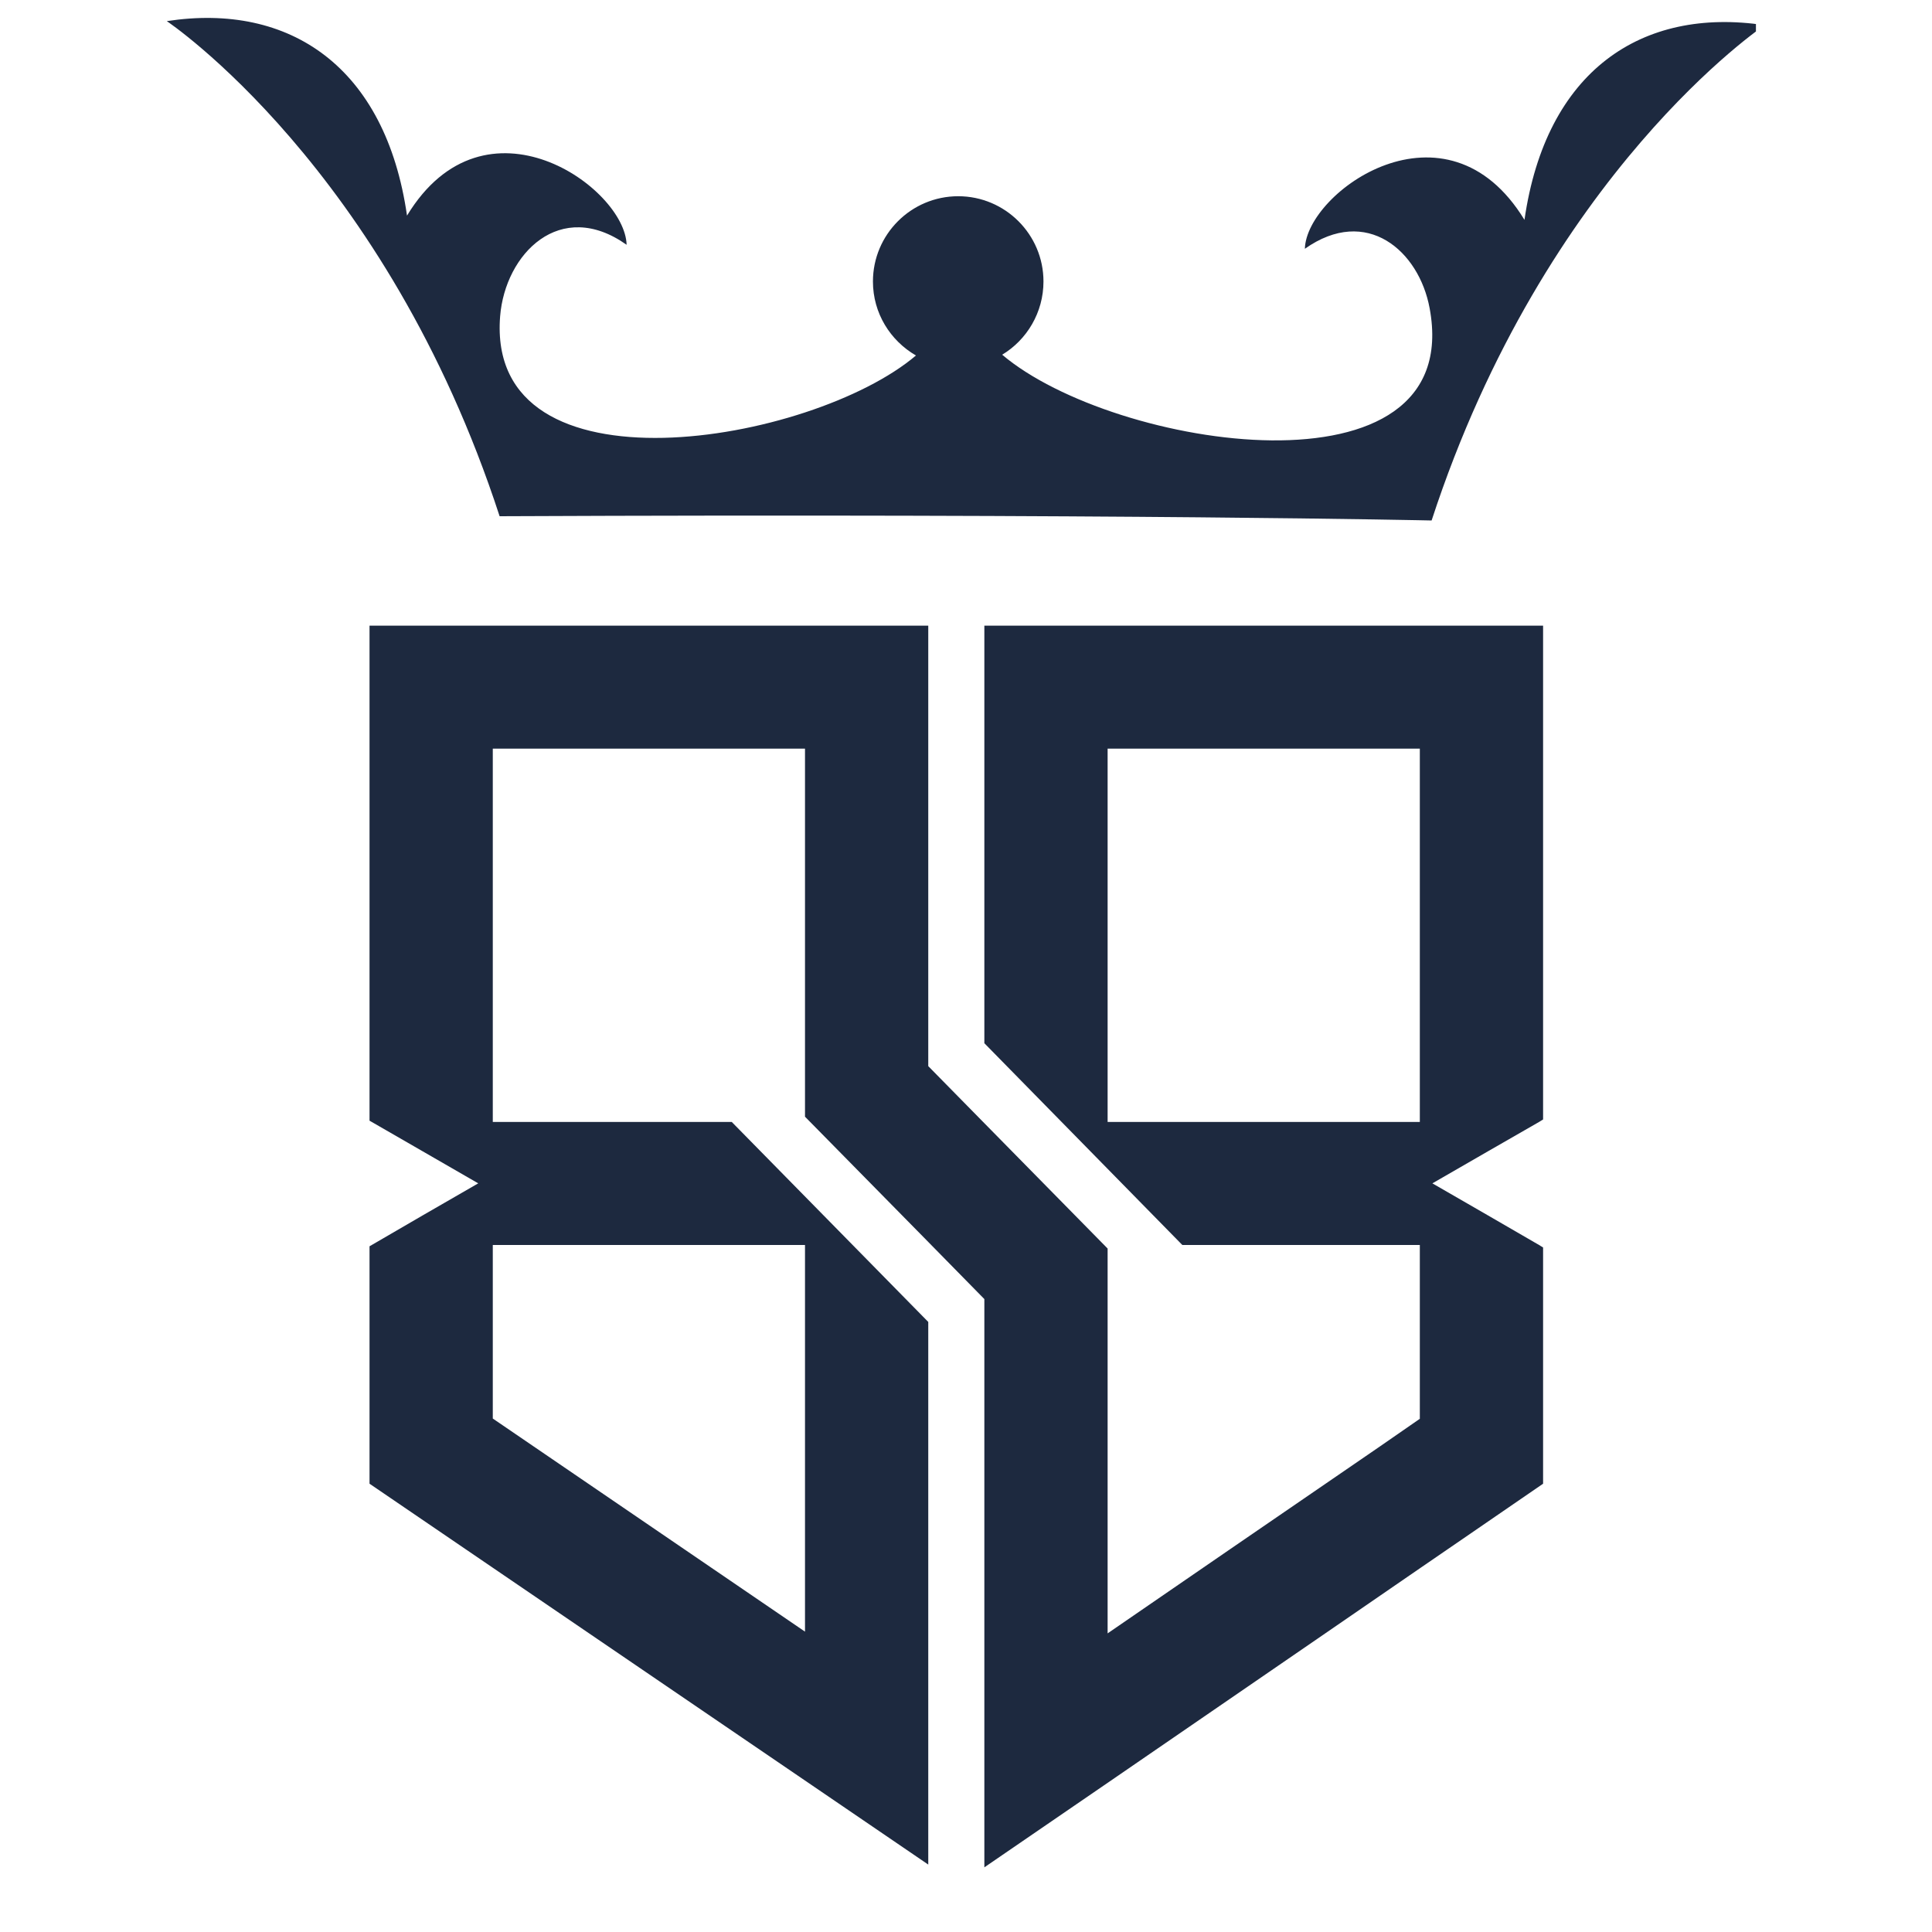 <svg xmlns="http://www.w3.org/2000/svg" xmlns:xlink="http://www.w3.org/1999/xlink" width="40" viewBox="0 0 30 30" height="40" preserveAspectRatio="xMidYMid meet"><defs><g></g><clipPath id="e6e9757912"><path d="M 2.59 0 L 27.266 0 L 27.266 9 L 2.59 9 Z M 2.59 0 " clip-rule="nonzero"></path></clipPath></defs><g clip-path="url(#e6e9757912)"><path fill="#1d293f" d="M 7.758 8.016 C 17.406 7.973 22.23 8.082 22.23 8.082 C 24 2.664 27.402 0.391 27.402 0.391 C 25.488 0.102 24.004 1.102 23.672 3.414 C 22.457 1.422 20.285 2.977 20.262 3.863 C 21.223 3.184 22.035 3.898 22.199 4.785 C 22.766 7.824 17.297 6.98 15.562 5.508 C 15.945 5.277 16.203 4.852 16.203 4.371 C 16.203 3.641 15.609 3.047 14.879 3.047 C 14.148 3.047 13.555 3.641 13.555 4.371 C 13.555 4.863 13.824 5.289 14.223 5.52 C 12.609 6.891 7.539 7.762 7.766 4.91 C 7.844 3.941 8.699 3.07 9.73 3.801 C 9.707 2.914 7.531 1.355 6.32 3.348 C 5.988 1.039 4.5 0.035 2.59 0.328 C 2.59 0.328 5.992 2.598 7.758 8.016 Z M 7.758 8.016 " fill-opacity="1" fill-rule="evenodd"></path></g><path fill="#1d293f" d="M 15.285 16.199 L 18.359 19.332 L 22.047 19.332 L 22.047 22.031 L 21.426 22.461 L 20.703 22.957 L 19.102 24.055 L 17.199 25.363 L 17.199 19.387 L 15.285 17.441 L 14.414 16.555 L 14.414 9.715 L 5.738 9.715 L 5.738 17.402 L 5.773 17.422 L 6.566 17.879 L 7.426 18.375 L 6.566 18.871 L 5.773 19.332 L 5.738 19.352 L 5.738 23.039 L 12.5 27.648 L 14.414 28.953 L 14.414 20.527 L 11.363 17.422 L 7.652 17.422 L 7.652 11.625 L 12.5 11.625 L 12.5 17.34 L 14.414 19.285 L 15.285 20.172 L 15.285 28.996 L 17.199 27.684 L 20.465 25.441 L 22.066 24.34 L 22.789 23.844 L 23.961 23.039 L 23.961 19.371 L 23.898 19.332 L 23.102 18.871 L 22.242 18.375 L 23.102 17.879 L 23.898 17.422 L 23.961 17.383 L 23.961 9.715 L 15.285 9.715 Z M 12.5 19.332 L 12.5 25.336 L 7.652 22.027 L 7.652 19.332 Z M 17.199 17.422 L 17.199 11.625 L 22.047 11.625 L 22.047 17.422 Z M 17.199 17.422 " fill-opacity="1" fill-rule="evenodd"></path><g fill="#1d293f" fill-opacity="1"><g transform="translate(12.855, 13.597)"><g><path d="M 0.047 0 L 0.047 -0.062 L 0.234 -0.062 L 0.234 -0.609 C 0.203 -0.586 0.172 -0.57 0.141 -0.562 C 0.117 -0.551 0.094 -0.547 0.062 -0.547 L 0.062 -0.625 C 0.094 -0.625 0.125 -0.629 0.156 -0.641 C 0.195 -0.66 0.227 -0.68 0.25 -0.703 L 0.312 -0.703 L 0.312 -0.062 L 0.484 -0.062 L 0.484 0 Z M 0.047 0 "></path></g></g></g></svg>